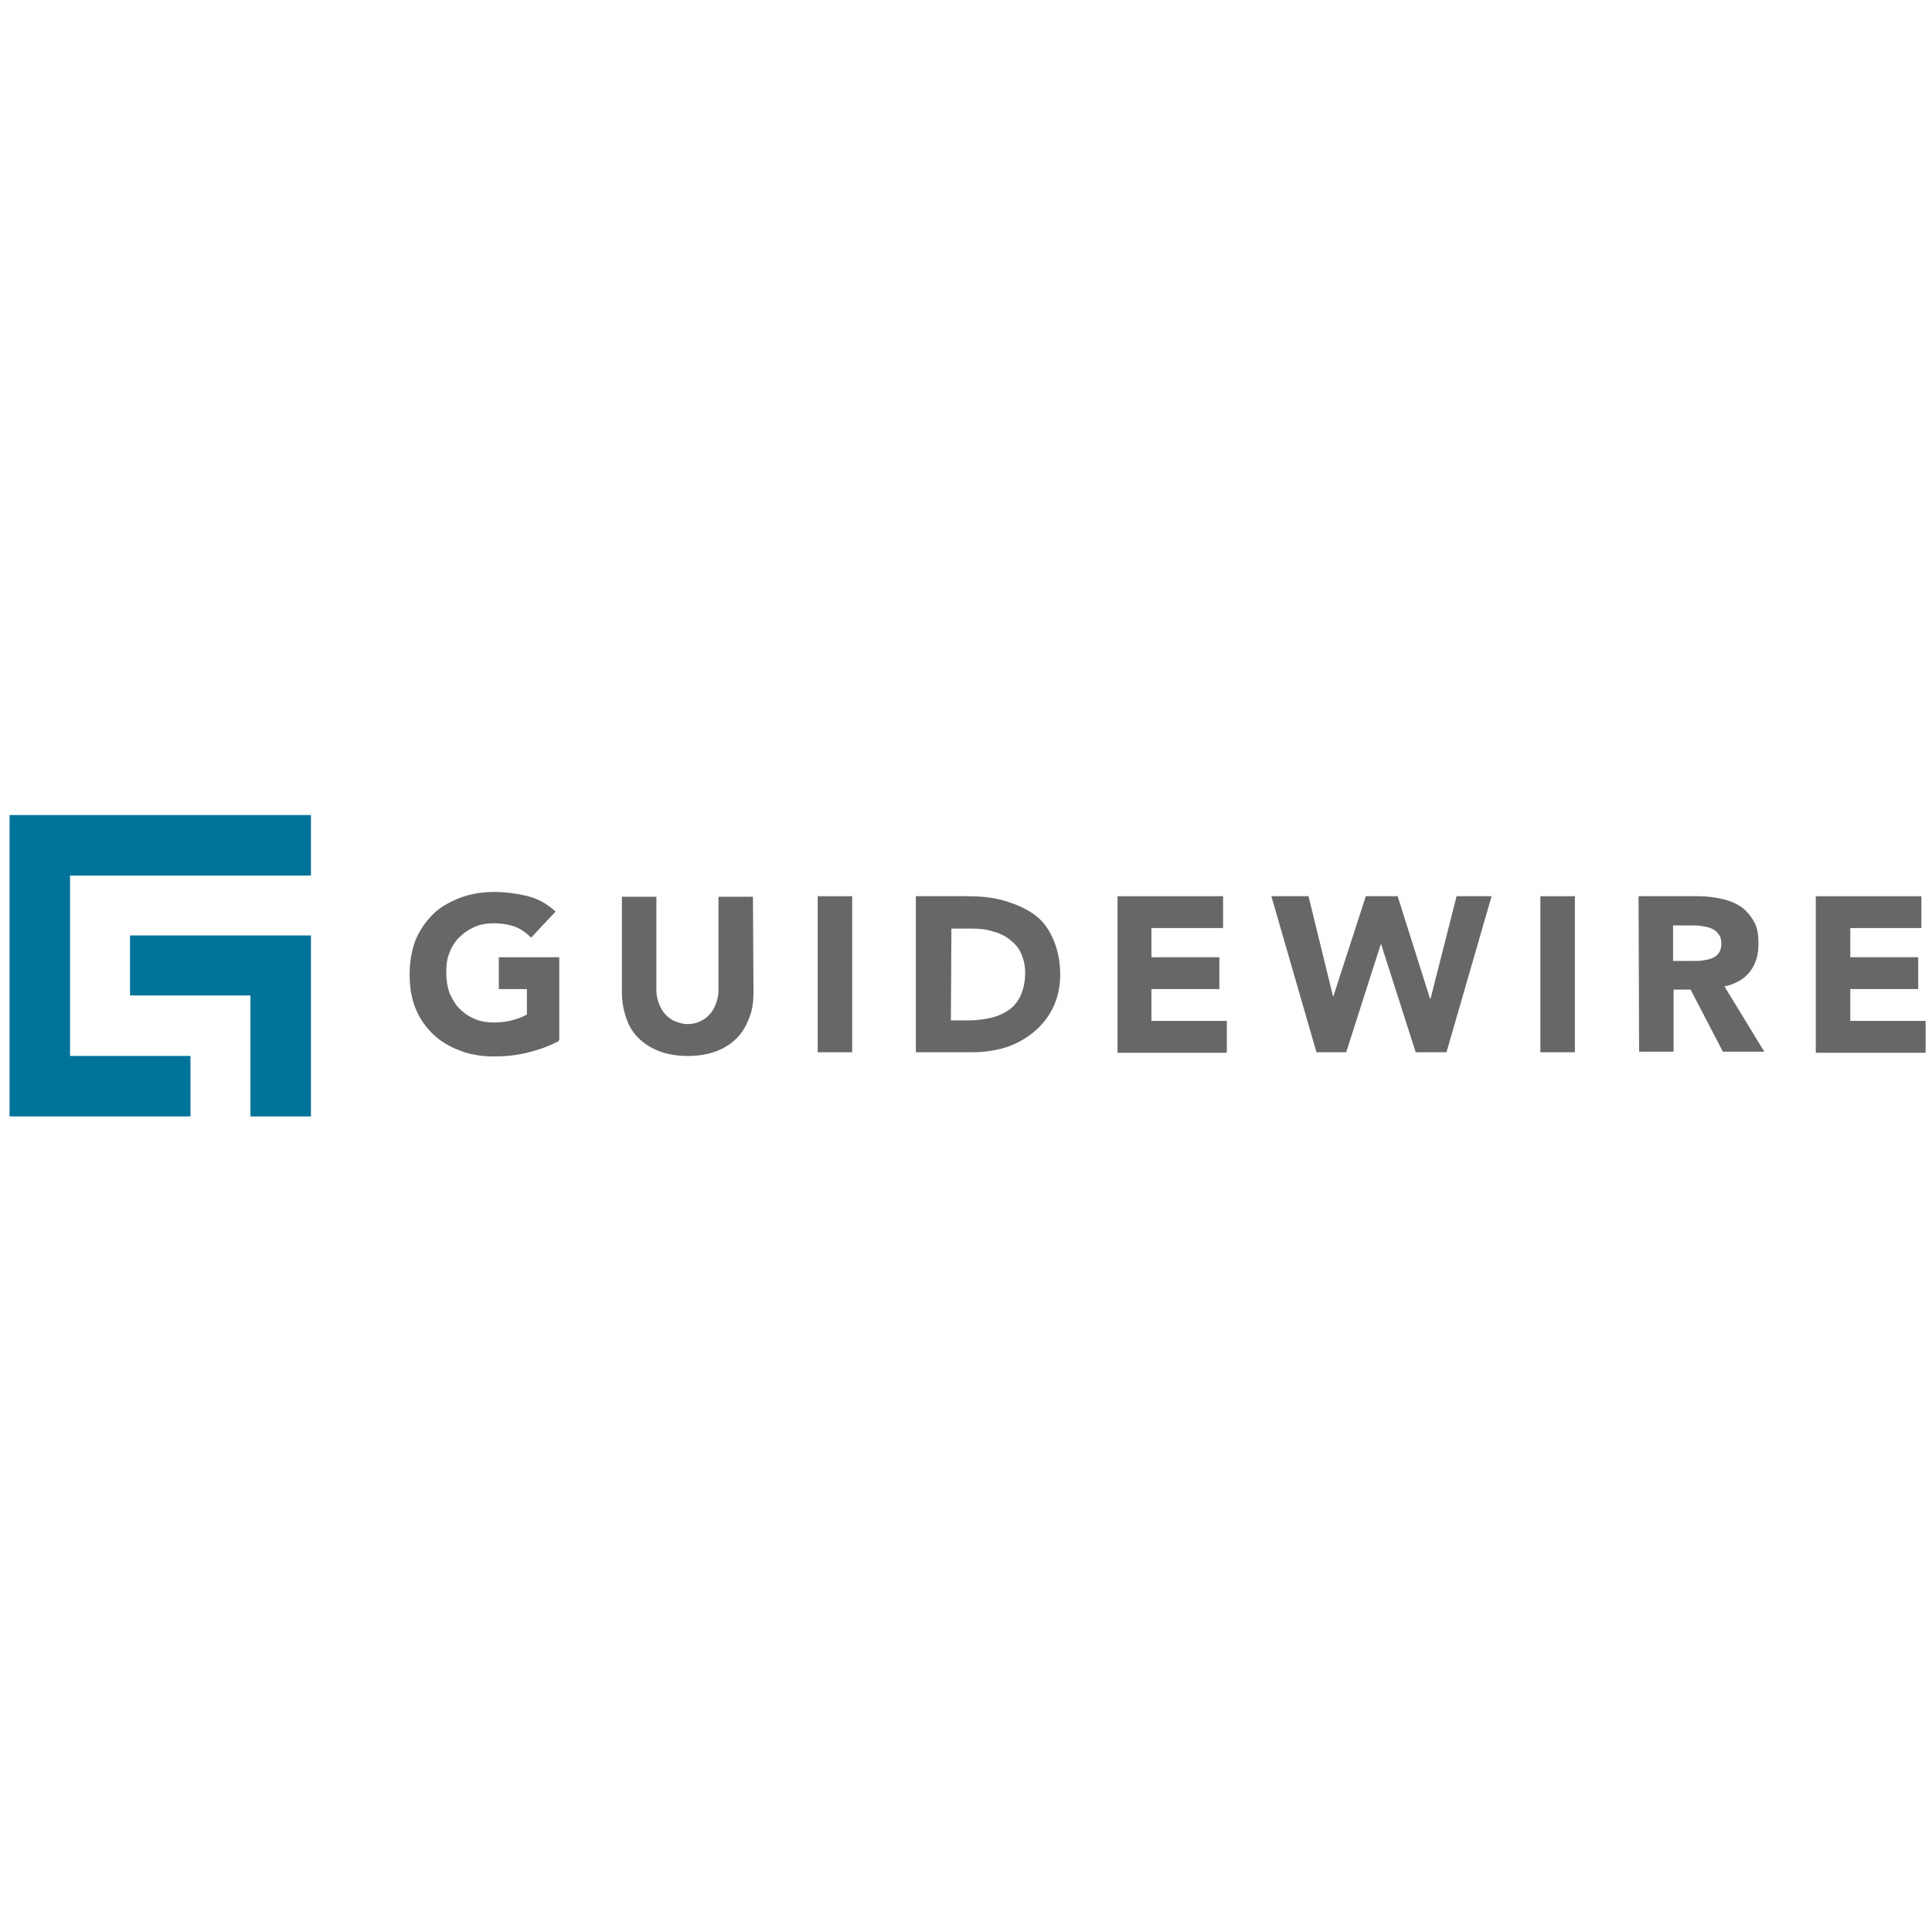 <?xml version="1.0" encoding="UTF-8"?>
<svg xmlns="http://www.w3.org/2000/svg" width="50" height="50" viewBox="0 0 50 50" fill="none">
  <rect width="50" height="50" fill="white"></rect>
  <path d="M14.46 26.943C14.199 27.081 13.925 27.177 13.636 27.245C13.362 27.314 13.06 27.341 12.771 27.341C12.455 27.341 12.153 27.287 11.906 27.19C11.645 27.094 11.412 26.957 11.206 26.765C11.013 26.572 10.862 26.366 10.752 26.092C10.643 25.817 10.601 25.542 10.601 25.213C10.601 24.883 10.656 24.595 10.752 24.334C10.862 24.073 11.013 23.853 11.206 23.661C11.398 23.469 11.631 23.345 11.906 23.235C12.167 23.139 12.455 23.084 12.771 23.084C13.087 23.084 13.389 23.125 13.664 23.194C13.938 23.263 14.172 23.4 14.378 23.592L13.746 24.265C13.623 24.142 13.485 24.046 13.348 23.991C13.211 23.936 13.005 23.895 12.785 23.895C12.593 23.895 12.428 23.922 12.277 23.991C12.126 24.059 12.002 24.142 11.879 24.265C11.769 24.375 11.686 24.512 11.631 24.664C11.563 24.815 11.549 25.007 11.549 25.172C11.549 25.364 11.576 25.529 11.631 25.694C11.7 25.845 11.782 25.996 11.879 26.092C11.988 26.202 12.112 26.298 12.277 26.366C12.428 26.435 12.593 26.462 12.785 26.462C12.977 26.462 13.142 26.435 13.293 26.394C13.43 26.353 13.54 26.311 13.636 26.256V25.597H12.909V24.773H14.474V26.916H14.46V26.943Z" fill="#666766"></path>
  <path d="M19.5 25.68C19.5 25.913 19.473 26.147 19.39 26.339C19.322 26.531 19.212 26.723 19.074 26.861C18.923 27.012 18.759 27.122 18.539 27.204C18.333 27.287 18.072 27.328 17.797 27.328C17.523 27.328 17.276 27.287 17.056 27.204C16.85 27.122 16.671 27.012 16.52 26.861C16.369 26.71 16.273 26.545 16.204 26.339C16.136 26.147 16.095 25.913 16.095 25.68V23.208H16.987V25.639C16.987 25.762 17.015 25.872 17.056 25.982C17.097 26.092 17.152 26.174 17.221 26.256C17.289 26.325 17.372 26.394 17.482 26.435C17.591 26.476 17.688 26.504 17.797 26.504C17.907 26.504 18.031 26.476 18.113 26.435C18.209 26.394 18.305 26.325 18.36 26.256C18.429 26.188 18.484 26.092 18.525 25.982C18.566 25.872 18.594 25.762 18.594 25.639V23.208H19.486L19.5 25.68Z" fill="#666766"></path>
  <path d="M21.162 23.194H22.054V27.232H21.162V23.194Z" fill="#666766"></path>
  <path d="M23.716 23.194H25.048C25.364 23.194 25.68 23.222 25.968 23.304C26.256 23.386 26.517 23.496 26.737 23.647C26.957 23.798 27.122 24.004 27.245 24.279C27.369 24.554 27.438 24.856 27.438 25.227C27.438 25.542 27.369 25.845 27.245 26.092C27.122 26.339 26.943 26.559 26.737 26.723C26.531 26.888 26.284 27.026 26.023 27.108C25.748 27.19 25.474 27.232 25.158 27.232H23.702V23.194H23.716ZM24.609 26.408H25.076C25.282 26.408 25.474 26.38 25.652 26.339C25.831 26.298 25.968 26.229 26.119 26.133C26.243 26.037 26.353 25.913 26.421 25.748C26.49 25.584 26.531 25.405 26.531 25.172C26.531 24.979 26.49 24.815 26.421 24.664C26.353 24.512 26.243 24.403 26.119 24.306C25.996 24.21 25.845 24.142 25.68 24.101C25.515 24.046 25.336 24.032 25.144 24.032H24.622L24.609 26.408Z" fill="#666766"></path>
  <path d="M28.921 23.194H31.653V24.018H29.799V24.773H31.557V25.597H29.799V26.421H31.75V27.245H28.921V23.194Z" fill="#666766"></path>
  <path d="M32.903 23.194H33.864L34.496 25.776H34.51L35.347 23.194H36.171L37.009 25.845H37.023L37.696 23.194H38.602L37.435 27.232H36.638L35.746 24.444H35.732L34.839 27.232H34.07L32.903 23.194Z" fill="#666766"></path>
  <path d="M39.865 23.194H40.758V27.232H39.865V23.194Z" fill="#666766"></path>
  <path d="M42.406 23.194H43.971C44.177 23.194 44.37 23.222 44.562 23.263C44.754 23.304 44.905 23.373 45.042 23.455C45.18 23.551 45.29 23.675 45.386 23.84C45.482 23.991 45.509 24.197 45.509 24.43C45.509 24.705 45.441 24.952 45.29 25.144C45.139 25.337 44.933 25.46 44.63 25.529L45.66 27.218H44.589L43.752 25.611H43.312V27.218H42.42L42.406 23.194ZM43.298 24.869H43.82C43.903 24.869 43.985 24.869 44.068 24.856C44.164 24.842 44.232 24.828 44.301 24.801C44.37 24.773 44.438 24.732 44.48 24.664C44.534 24.595 44.548 24.512 44.548 24.416C44.548 24.306 44.521 24.224 44.48 24.183C44.438 24.114 44.383 24.073 44.328 24.046C44.273 24.018 44.191 23.991 44.109 23.977C44.026 23.963 43.944 23.95 43.875 23.95H43.298V24.869Z" fill="#666766"></path>
  <path d="M46.993 23.194H49.725V24.018H47.885V24.773H49.643V25.597H47.885V26.421H49.835V27.245H46.993V23.194Z" fill="#666766"></path>
  <path d="M8.047 22.659V21.093H1.813H0.247V22.659V27.328V28.893H1.813H4.93V27.328H1.813V22.659H8.047Z" fill="#007398"></path>
  <path d="M8.047 24.21V25.762V28.893H6.482V25.762H3.365V24.21H8.047Z" fill="#007398"></path>
</svg>
